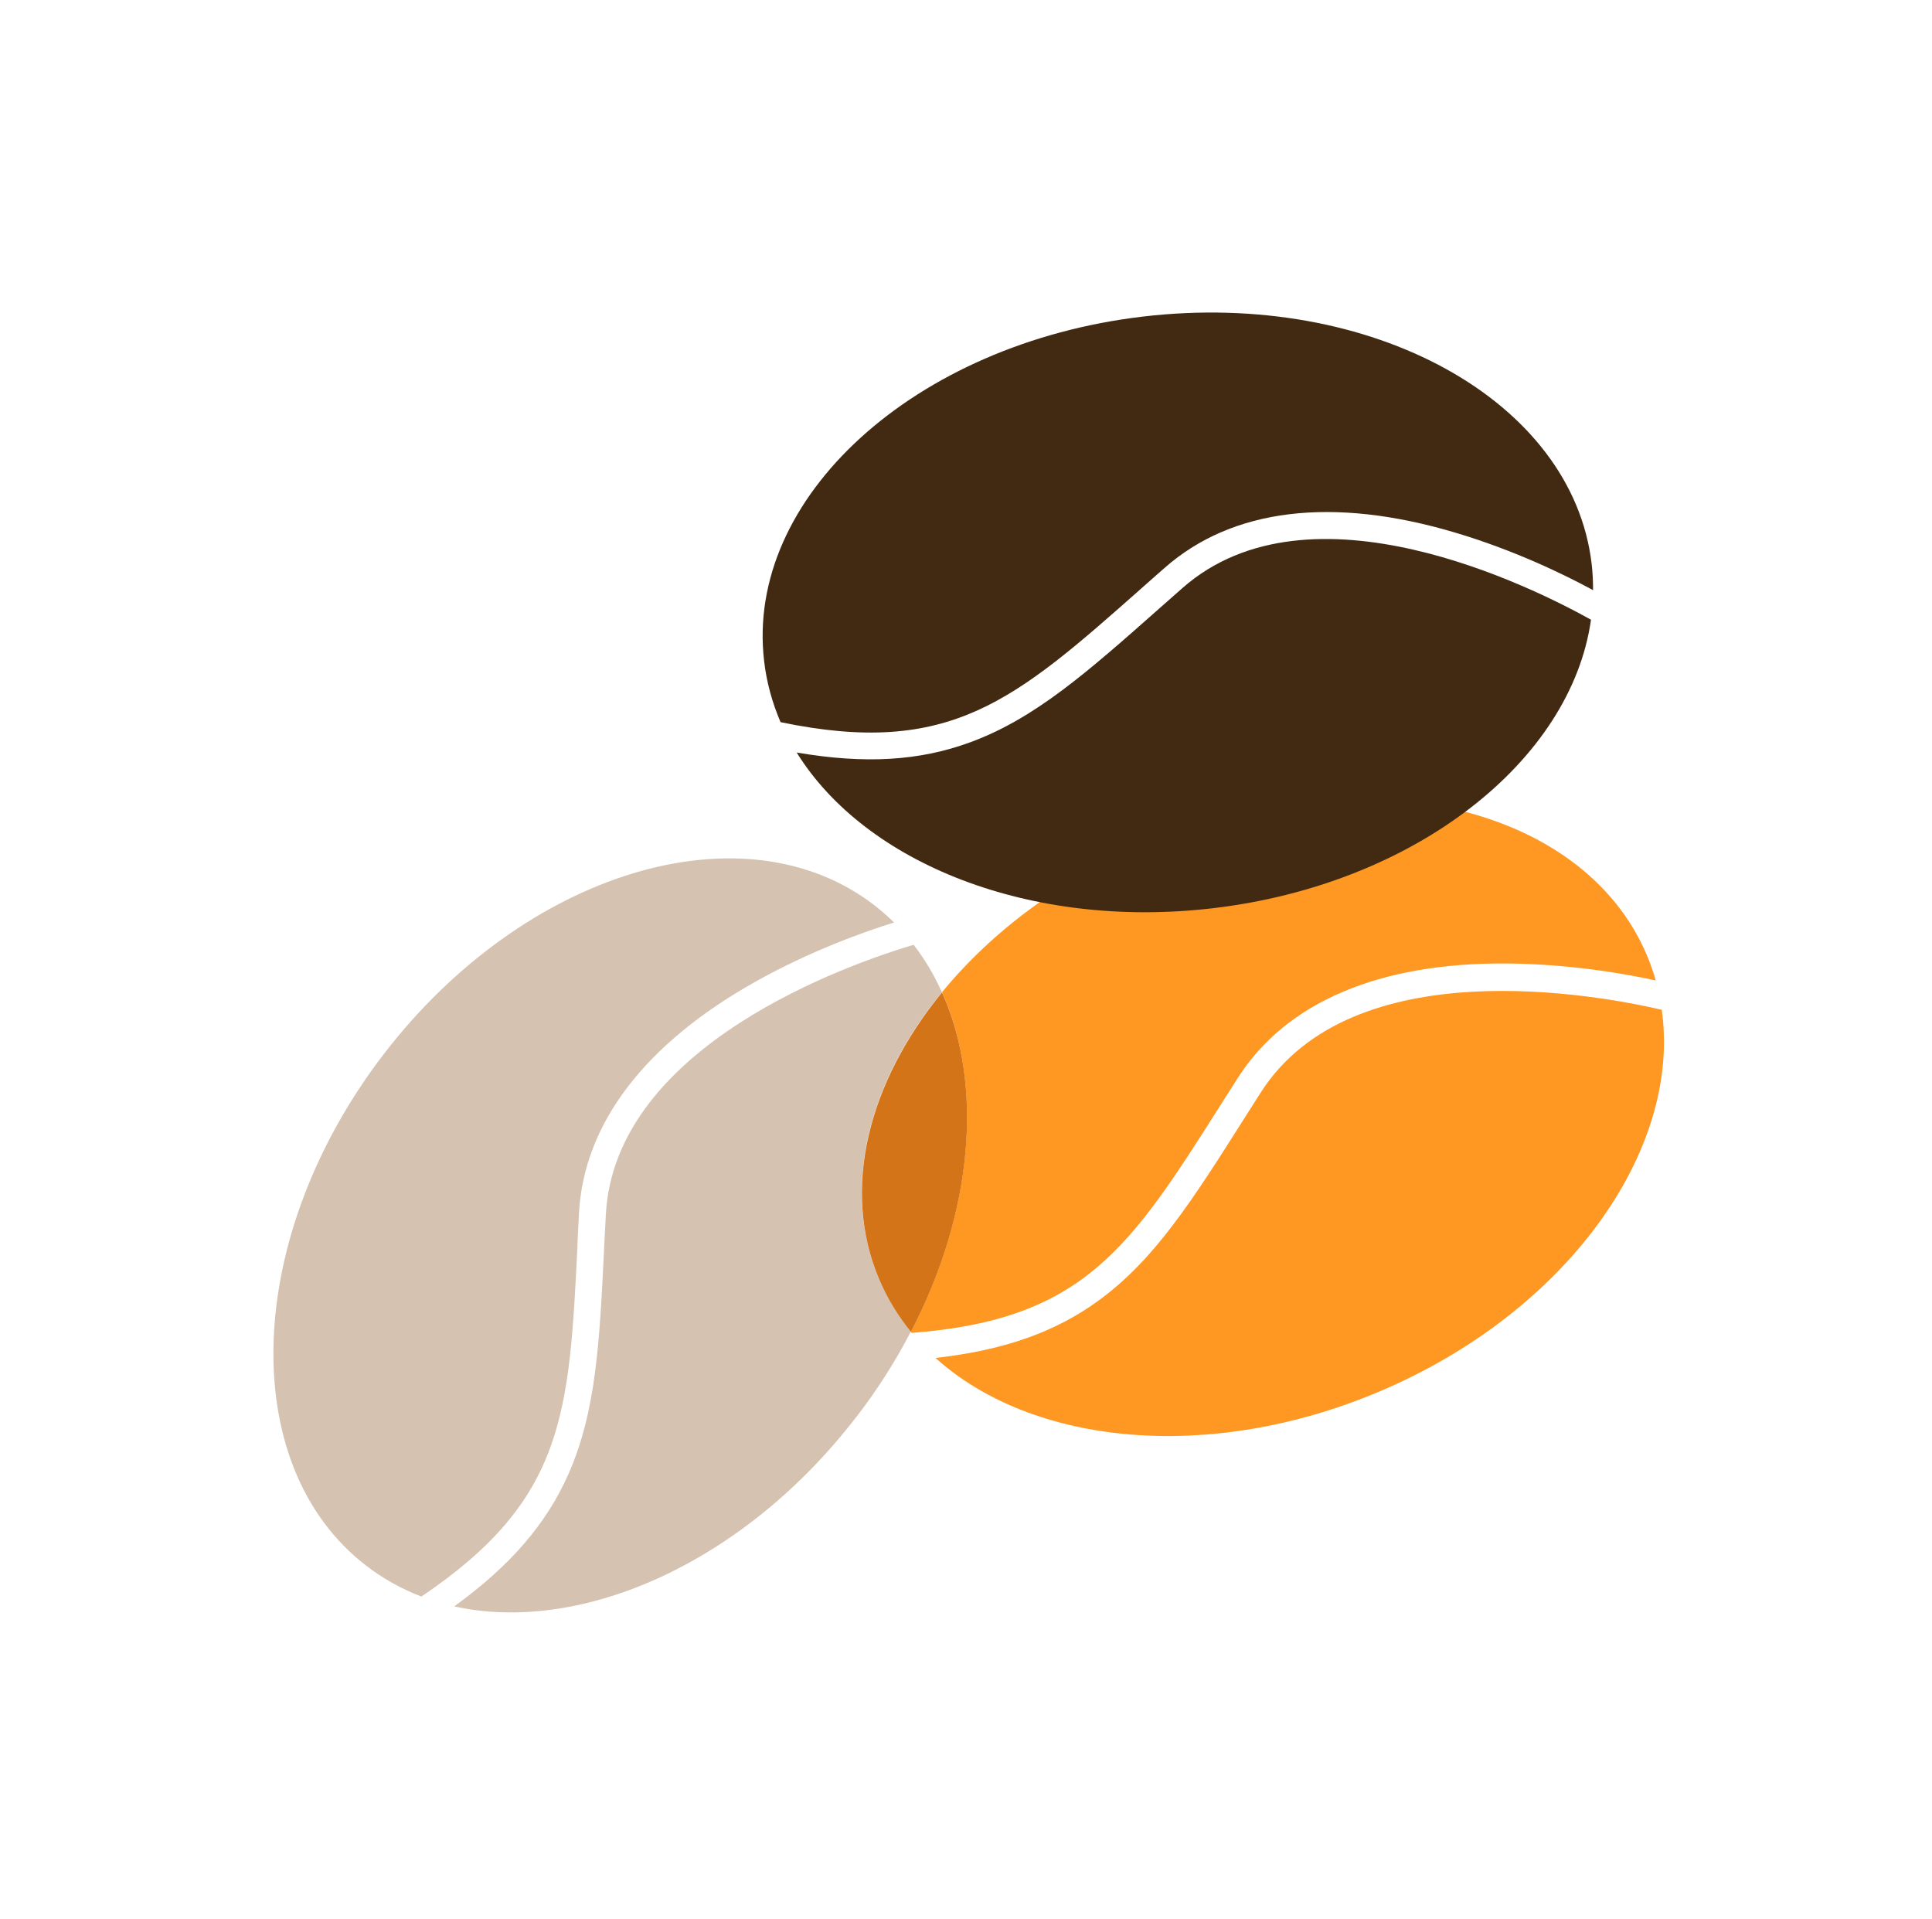 <svg xmlns="http://www.w3.org/2000/svg" width="149" height="148" viewBox="0 0 149 148" fill="none"><path d="M106.308 107.34C120.778 101.25 129.698 88.76 128.158 77.87C123.238 76.73 104.288 73.18 97.218 84.27C96.778 84.96 96.358 85.62 95.948 86.27C91.968 92.55 89.088 97.09 84.798 100.24C81.468 102.69 77.508 104.12 72.148 104.72C79.618 111.46 93.248 112.84 106.308 107.34Z" fill="#FE9822"></path><path d="M44.53 95.979C44.57 95.209 44.61 94.419 44.65 93.599C45 86.669 49.74 80.459 58.34 75.659C62.48 73.349 66.54 71.889 68.95 71.139C68.47 70.669 67.96 70.219 67.42 69.799C57.36 62.059 40.44 67.199 29.62 81.259C18.8 95.329 18.19 112.999 28.24 120.739C29.55 121.749 30.98 122.539 32.5 123.119C43.58 115.649 43.9 109.019 44.54 95.979H44.53Z" fill="#D5C2B1"></path><path d="M70.242 102.699C70.242 102.699 70.292 102.76 70.312 102.79C83.642 101.77 87.192 96.169 94.182 85.139C94.592 84.49 95.022 83.82 95.462 83.129C99.192 77.279 106.382 74.22 116.232 74.3C120.982 74.34 125.222 75.07 127.692 75.609C127.512 74.96 127.282 74.32 127.022 73.689C122.102 61.999 104.852 58.099 88.492 64.98C81.912 67.749 76.472 71.85 72.652 76.519C75.872 83.7 75.032 93.499 70.252 102.699H70.242Z" fill="#FE9822"></path><path d="M66.041 109.279C67.681 107.149 69.081 104.939 70.241 102.699C69.241 101.469 68.411 100.109 67.781 98.619C64.841 91.629 66.961 83.439 72.641 76.519C72.051 75.209 71.331 73.979 70.461 72.859C65.621 74.299 47.391 80.569 46.721 93.709C46.681 94.519 46.641 95.309 46.601 96.079C46.241 103.509 45.981 108.869 43.811 113.739C42.121 117.519 39.391 120.719 35.031 123.879C44.851 126.049 57.391 120.519 66.031 109.279H66.041Z" fill="#D5C2B1"></path><path d="M67.791 98.631C68.421 100.121 69.251 101.481 70.251 102.711C75.041 93.511 75.881 83.701 72.651 76.531C66.981 83.461 64.851 91.651 67.791 98.631Z" fill="#D47418"></path><path d="M88.04 45.361C88.621 44.851 89.21 44.321 89.82 43.791C95.031 39.201 102.78 38.261 112.22 41.071C116.77 42.421 120.651 44.311 122.861 45.511C122.861 44.841 122.831 44.161 122.751 43.481C121.271 30.881 105.78 22.341 88.16 24.411C70.54 26.481 57.45 38.381 58.931 50.981C59.12 52.621 59.56 54.201 60.2 55.691C73.29 58.411 78.251 54.021 88.031 45.371L88.04 45.361Z" fill="#422A12"></path><path d="M93.531 70.041C109.121 68.211 121.161 58.691 122.701 47.791C118.291 45.331 101.071 36.661 91.201 45.341C90.591 45.881 90.001 46.401 89.421 46.911C83.851 51.841 79.831 55.401 74.831 57.241C70.951 58.671 66.751 58.941 61.441 58.031C66.741 66.581 79.461 71.691 93.531 70.041Z" fill="#422A12"></path></svg>